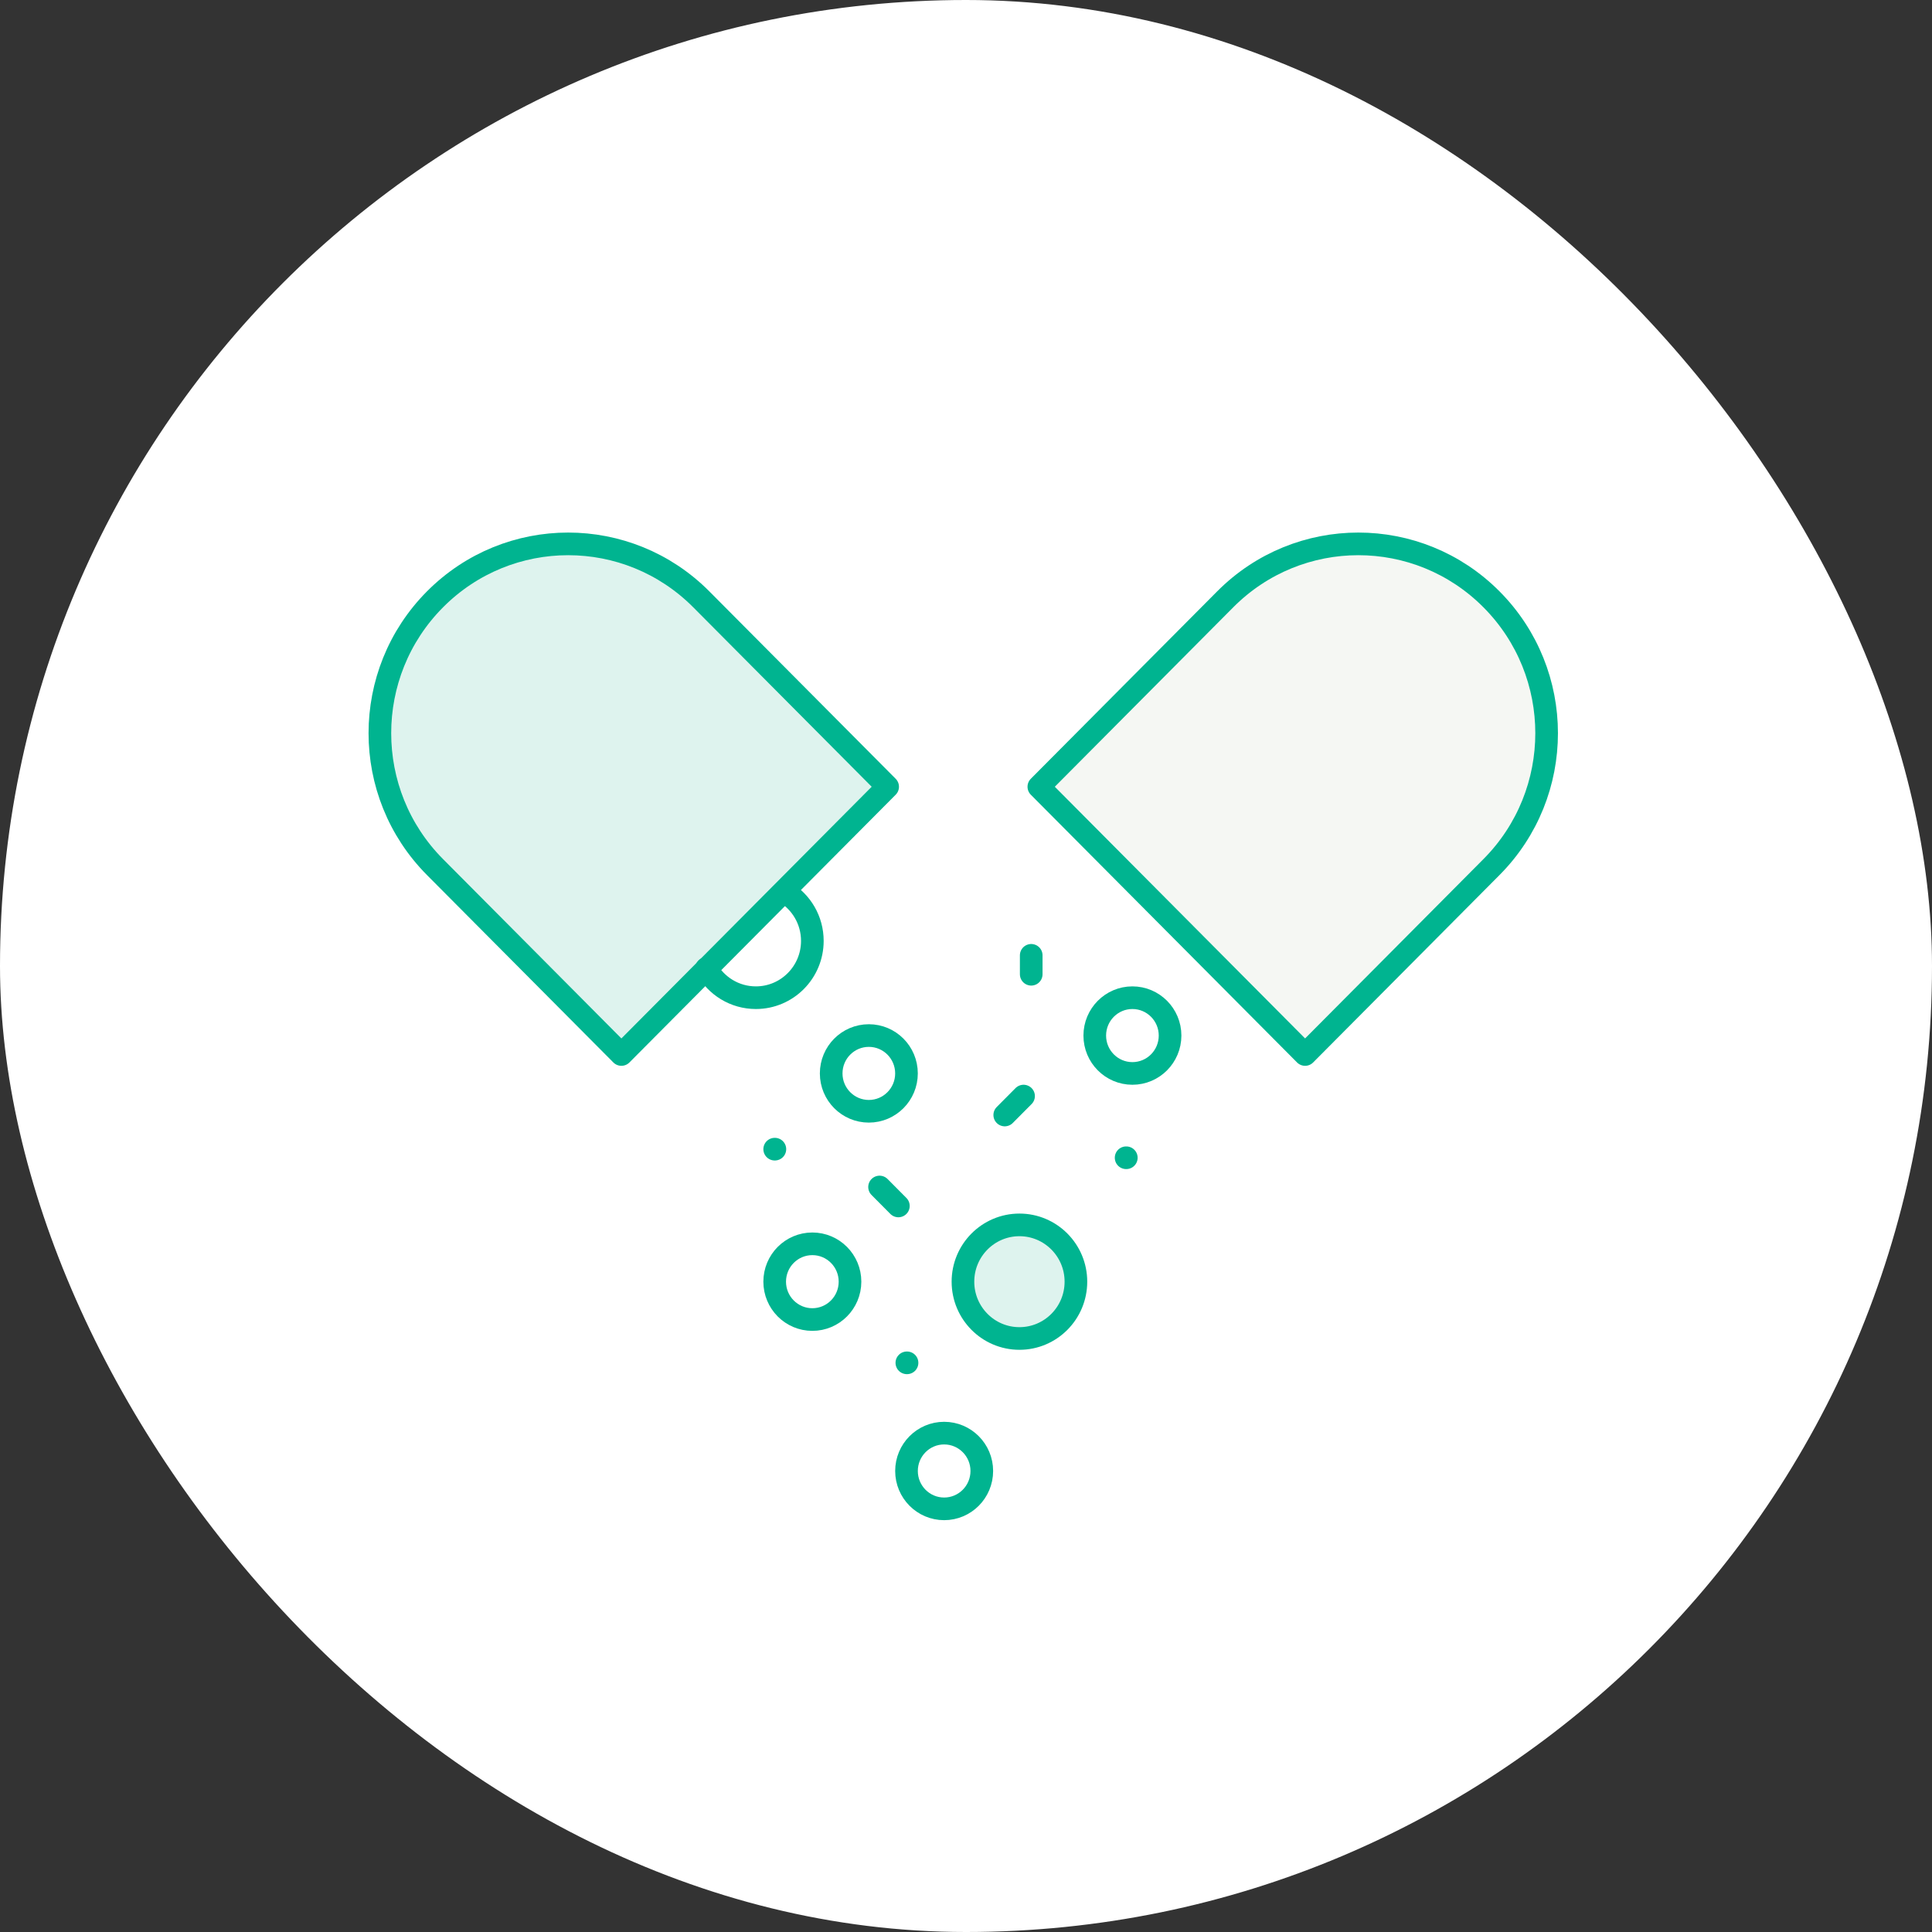 <svg width="128" height="128" viewBox="0 0 128 128" fill="none" xmlns="http://www.w3.org/2000/svg">
<rect x="0" y="0" width="128" height="128" fill="#333333" stroke="none"/>
<rect width="128" height="128" rx="64" fill="white"/>
<path d="M28.821 39.707C23.95 44.605 23.95 52.547 28.821 57.446L41.169 69.863L58.809 52.124L46.462 39.707C41.59 34.809 33.693 34.809 28.821 39.707Z" fill="#DEF3EE" stroke="#00B490" stroke-width="1.5" stroke-miterlimit="10" stroke-linecap="round" stroke-linejoin="round"/>
<path d="M71.284 49.652L68.826 52.124L86.466 69.863L98.814 57.446C103.686 52.547 103.686 44.605 98.814 39.707C93.943 34.809 86.045 34.809 81.174 39.707L71.284 49.652Z" fill="#F5F7F3" stroke="#00B490" stroke-width="1.5" stroke-miterlimit="10" stroke-linecap="round" stroke-linejoin="round"/>
<path d="M51.99 59.102C53.086 59.758 53.82 60.962 53.82 62.337C53.82 64.415 52.145 66.1 50.078 66.1C48.67 66.1 47.443 65.317 46.805 64.161" stroke="#00B490" stroke-width="1.5" stroke-miterlimit="10" stroke-linecap="round" stroke-linejoin="round"/>
<path d="M75.025 71.118C76.403 71.118 77.52 69.995 77.52 68.609C77.52 67.224 76.403 66.1 75.025 66.1C73.648 66.1 72.531 67.224 72.531 68.609C72.531 69.995 73.648 71.118 75.025 71.118Z" stroke="#00B490" stroke-width="1.5" stroke-miterlimit="10" stroke-linecap="round" stroke-linejoin="round"/>
<path d="M57.563 73.625C58.94 73.625 60.057 72.502 60.057 71.117C60.057 69.731 58.94 68.608 57.563 68.608C56.185 68.608 55.068 69.731 55.068 71.117C55.068 72.502 56.185 73.625 57.563 73.625Z" stroke="#00B490" stroke-width="1.5" stroke-miterlimit="10" stroke-linecap="round" stroke-linejoin="round"/>
<path d="M67.54 88.678C69.607 88.678 71.282 86.993 71.282 84.915C71.282 82.837 69.607 81.152 67.54 81.152C65.474 81.152 63.798 82.837 63.798 84.915C63.798 86.993 65.474 88.678 67.54 88.678Z" fill="#DEF3EE" stroke="#00B490" stroke-width="1.5" stroke-miterlimit="10" stroke-linecap="round" stroke-linejoin="round"/>
<path d="M53.82 87.423C55.198 87.423 56.315 86.3 56.315 84.914C56.315 83.529 55.198 82.406 53.82 82.406C52.442 82.406 51.325 83.529 51.325 84.914C51.325 86.3 52.442 87.423 53.82 87.423Z" stroke="#00B490" stroke-width="1.5" stroke-miterlimit="10" stroke-linecap="round" stroke-linejoin="round"/>
<path d="M62.552 99.965C63.93 99.965 65.047 98.842 65.047 97.456C65.047 96.071 63.93 94.948 62.552 94.948C61.175 94.948 60.058 96.071 60.058 97.456C60.058 98.842 61.175 99.965 62.552 99.965Z" stroke="#00B490" stroke-width="1.5" stroke-miterlimit="10" stroke-linecap="round" stroke-linejoin="round"/>
<path d="M66.567 73.872L67.814 72.618" stroke="#00B490" stroke-width="1.5" stroke-miterlimit="10" stroke-linecap="round" stroke-linejoin="round"/>
<path d="M68.321 63.293V64.547" stroke="#00B490" stroke-width="1.5" stroke-miterlimit="10" stroke-linecap="round" stroke-linejoin="round"/>
<path d="M51.325 76.135H51.338" stroke="#00B490" stroke-width="1.5" stroke-miterlimit="10" stroke-linecap="round" stroke-linejoin="round"/>
<path d="M60.081 90.291H60.093" stroke="#00B490" stroke-width="1.5" stroke-miterlimit="10" stroke-linecap="round" stroke-linejoin="round"/>
<path d="M74.608 76.704H74.621" stroke="#00B490" stroke-width="1.5" stroke-miterlimit="10" stroke-linecap="round" stroke-linejoin="round"/>
<path d="M58.273 78.642L59.52 79.897" stroke="#00B490" stroke-width="1.5" stroke-miterlimit="10" stroke-linecap="round" stroke-linejoin="round"/>
</svg>
